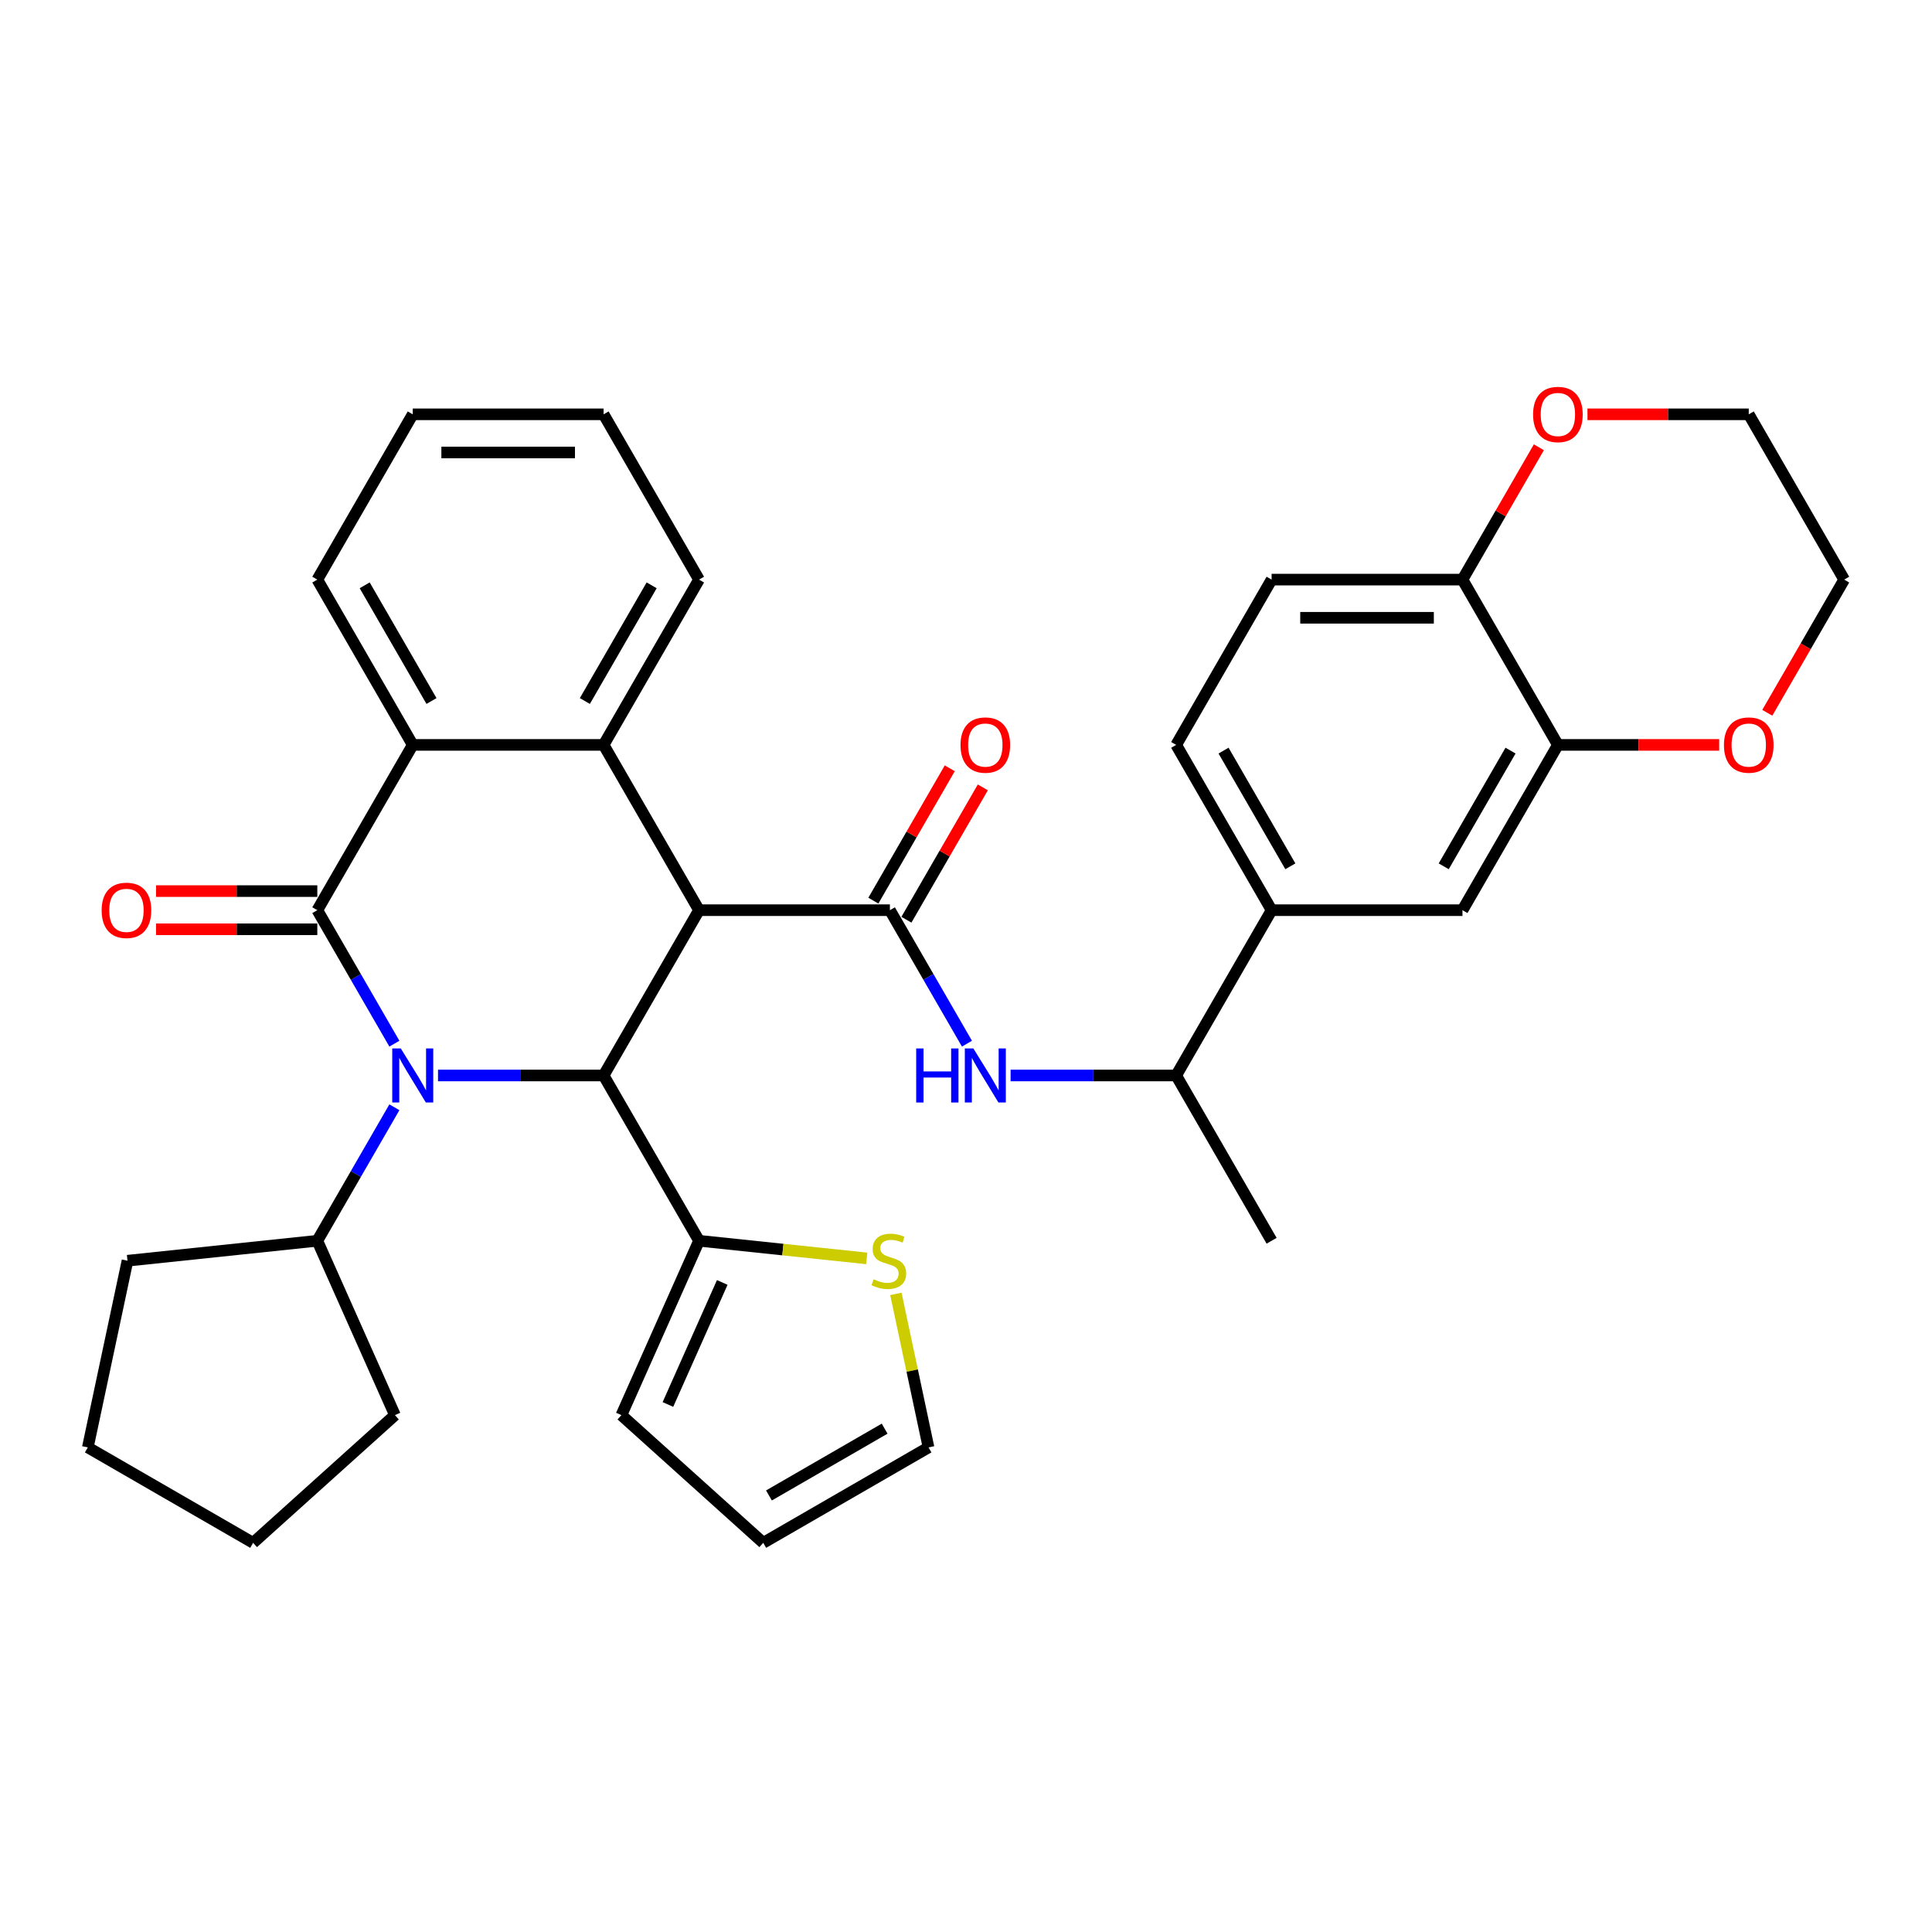 <?xml version='1.0' encoding='iso-8859-1'?>
<svg version='1.1' baseProfile='full'
              xmlns='http://www.w3.org/2000/svg'
                      xmlns:rdkit='http://www.rdkit.org/xml'
                      xmlns:xlink='http://www.w3.org/1999/xlink'
                  xml:space='preserve'
width='1000px' height='1000px' viewBox='0 0 1000 1000'>
<!-- END OF HEADER -->
<rect style='opacity:1.0;fill:#FFFFFF;stroke:none' width='1000' height='1000' x='0' y='0'> </rect>
<path class='bond-1' d='M 204.133,540.206 L 184.187,505.658' style='fill:none;fill-rule:evenodd;stroke:#0000FF;stroke-width:6px;stroke-linecap:butt;stroke-linejoin:miter;stroke-opacity:1' />
<path class='bond-1' d='M 184.187,505.658 L 164.241,471.111' style='fill:none;fill-rule:evenodd;stroke:#000000;stroke-width:6px;stroke-linecap:butt;stroke-linejoin:miter;stroke-opacity:1' />
<path class='bond-2' d='M 226.714,556.664 L 269.569,556.664' style='fill:none;fill-rule:evenodd;stroke:#0000FF;stroke-width:6px;stroke-linecap:butt;stroke-linejoin:miter;stroke-opacity:1' />
<path class='bond-2' d='M 269.569,556.664 L 312.423,556.664' style='fill:none;fill-rule:evenodd;stroke:#000000;stroke-width:6px;stroke-linecap:butt;stroke-linejoin:miter;stroke-opacity:1' />
<path class='bond-13' d='M 204.133,573.122 L 184.187,607.669' style='fill:none;fill-rule:evenodd;stroke:#0000FF;stroke-width:6px;stroke-linecap:butt;stroke-linejoin:miter;stroke-opacity:1' />
<path class='bond-13' d='M 184.187,607.669 L 164.241,642.217' style='fill:none;fill-rule:evenodd;stroke:#000000;stroke-width:6px;stroke-linecap:butt;stroke-linejoin:miter;stroke-opacity:1' />
<path class='bond-0' d='M 361.817,471.111 L 312.423,556.664' style='fill:none;fill-rule:evenodd;stroke:#000000;stroke-width:6px;stroke-linecap:butt;stroke-linejoin:miter;stroke-opacity:1' />
<path class='bond-3' d='M 361.817,471.111 L 460.605,471.111' style='fill:none;fill-rule:evenodd;stroke:#000000;stroke-width:6px;stroke-linecap:butt;stroke-linejoin:miter;stroke-opacity:1' />
<path class='bond-4' d='M 361.817,471.111 L 312.423,385.558' style='fill:none;fill-rule:evenodd;stroke:#000000;stroke-width:6px;stroke-linecap:butt;stroke-linejoin:miter;stroke-opacity:1' />
<path class='bond-5' d='M 164.241,471.111 L 213.635,385.558' style='fill:none;fill-rule:evenodd;stroke:#000000;stroke-width:6px;stroke-linecap:butt;stroke-linejoin:miter;stroke-opacity:1' />
<path class='bond-12' d='M 164.241,461.232 L 122.503,461.232' style='fill:none;fill-rule:evenodd;stroke:#000000;stroke-width:6px;stroke-linecap:butt;stroke-linejoin:miter;stroke-opacity:1' />
<path class='bond-12' d='M 122.503,461.232 L 80.765,461.232' style='fill:none;fill-rule:evenodd;stroke:#FF0000;stroke-width:6px;stroke-linecap:butt;stroke-linejoin:miter;stroke-opacity:1' />
<path class='bond-12' d='M 164.241,480.99 L 122.503,480.99' style='fill:none;fill-rule:evenodd;stroke:#000000;stroke-width:6px;stroke-linecap:butt;stroke-linejoin:miter;stroke-opacity:1' />
<path class='bond-12' d='M 122.503,480.99 L 80.765,480.99' style='fill:none;fill-rule:evenodd;stroke:#FF0000;stroke-width:6px;stroke-linecap:butt;stroke-linejoin:miter;stroke-opacity:1' />
<path class='bond-7' d='M 312.423,556.664 L 361.817,642.217' style='fill:none;fill-rule:evenodd;stroke:#000000;stroke-width:6px;stroke-linecap:butt;stroke-linejoin:miter;stroke-opacity:1' />
<path class='bond-6' d='M 460.605,471.111 L 480.551,505.658' style='fill:none;fill-rule:evenodd;stroke:#000000;stroke-width:6px;stroke-linecap:butt;stroke-linejoin:miter;stroke-opacity:1' />
<path class='bond-6' d='M 480.551,505.658 L 500.497,540.206' style='fill:none;fill-rule:evenodd;stroke:#0000FF;stroke-width:6px;stroke-linecap:butt;stroke-linejoin:miter;stroke-opacity:1' />
<path class='bond-16' d='M 469.16,476.05 L 488.935,441.799' style='fill:none;fill-rule:evenodd;stroke:#000000;stroke-width:6px;stroke-linecap:butt;stroke-linejoin:miter;stroke-opacity:1' />
<path class='bond-16' d='M 488.935,441.799 L 508.71,407.548' style='fill:none;fill-rule:evenodd;stroke:#FF0000;stroke-width:6px;stroke-linecap:butt;stroke-linejoin:miter;stroke-opacity:1' />
<path class='bond-16' d='M 452.05,466.171 L 471.825,431.92' style='fill:none;fill-rule:evenodd;stroke:#000000;stroke-width:6px;stroke-linecap:butt;stroke-linejoin:miter;stroke-opacity:1' />
<path class='bond-16' d='M 471.825,431.92 L 491.599,397.669' style='fill:none;fill-rule:evenodd;stroke:#FF0000;stroke-width:6px;stroke-linecap:butt;stroke-linejoin:miter;stroke-opacity:1' />
<path class='bond-24' d='M 312.423,385.558 L 361.817,300.005' style='fill:none;fill-rule:evenodd;stroke:#000000;stroke-width:6px;stroke-linecap:butt;stroke-linejoin:miter;stroke-opacity:1' />
<path class='bond-24' d='M 302.721,362.846 L 337.297,302.959' style='fill:none;fill-rule:evenodd;stroke:#000000;stroke-width:6px;stroke-linecap:butt;stroke-linejoin:miter;stroke-opacity:1' />
<path class='bond-35' d='M 312.423,385.558 L 213.635,385.558' style='fill:none;fill-rule:evenodd;stroke:#000000;stroke-width:6px;stroke-linecap:butt;stroke-linejoin:miter;stroke-opacity:1' />
<path class='bond-25' d='M 213.635,385.558 L 164.241,300.005' style='fill:none;fill-rule:evenodd;stroke:#000000;stroke-width:6px;stroke-linecap:butt;stroke-linejoin:miter;stroke-opacity:1' />
<path class='bond-25' d='M 223.336,362.846 L 188.76,302.959' style='fill:none;fill-rule:evenodd;stroke:#000000;stroke-width:6px;stroke-linecap:butt;stroke-linejoin:miter;stroke-opacity:1' />
<path class='bond-14' d='M 523.079,556.664 L 565.933,556.664' style='fill:none;fill-rule:evenodd;stroke:#0000FF;stroke-width:6px;stroke-linecap:butt;stroke-linejoin:miter;stroke-opacity:1' />
<path class='bond-14' d='M 565.933,556.664 L 608.787,556.664' style='fill:none;fill-rule:evenodd;stroke:#000000;stroke-width:6px;stroke-linecap:butt;stroke-linejoin:miter;stroke-opacity:1' />
<path class='bond-9' d='M 361.817,642.217 L 405.221,646.779' style='fill:none;fill-rule:evenodd;stroke:#000000;stroke-width:6px;stroke-linecap:butt;stroke-linejoin:miter;stroke-opacity:1' />
<path class='bond-9' d='M 405.221,646.779 L 448.624,651.341' style='fill:none;fill-rule:evenodd;stroke:#CCCC00;stroke-width:6px;stroke-linecap:butt;stroke-linejoin:miter;stroke-opacity:1' />
<path class='bond-17' d='M 361.817,642.217 L 321.636,732.464' style='fill:none;fill-rule:evenodd;stroke:#000000;stroke-width:6px;stroke-linecap:butt;stroke-linejoin:miter;stroke-opacity:1' />
<path class='bond-17' d='M 373.839,663.79 L 345.713,726.963' style='fill:none;fill-rule:evenodd;stroke:#000000;stroke-width:6px;stroke-linecap:butt;stroke-linejoin:miter;stroke-opacity:1' />
<path class='bond-8' d='M 806.363,385.558 L 756.969,471.111' style='fill:none;fill-rule:evenodd;stroke:#000000;stroke-width:6px;stroke-linecap:butt;stroke-linejoin:miter;stroke-opacity:1' />
<path class='bond-8' d='M 781.844,388.512 L 747.268,448.399' style='fill:none;fill-rule:evenodd;stroke:#000000;stroke-width:6px;stroke-linecap:butt;stroke-linejoin:miter;stroke-opacity:1' />
<path class='bond-18' d='M 806.363,385.558 L 848.101,385.558' style='fill:none;fill-rule:evenodd;stroke:#000000;stroke-width:6px;stroke-linecap:butt;stroke-linejoin:miter;stroke-opacity:1' />
<path class='bond-18' d='M 848.101,385.558 L 889.839,385.558' style='fill:none;fill-rule:evenodd;stroke:#FF0000;stroke-width:6px;stroke-linecap:butt;stroke-linejoin:miter;stroke-opacity:1' />
<path class='bond-39' d='M 806.363,385.558 L 756.969,300.005' style='fill:none;fill-rule:evenodd;stroke:#000000;stroke-width:6px;stroke-linecap:butt;stroke-linejoin:miter;stroke-opacity:1' />
<path class='bond-19' d='M 463.713,669.712 L 472.158,709.442' style='fill:none;fill-rule:evenodd;stroke:#CCCC00;stroke-width:6px;stroke-linecap:butt;stroke-linejoin:miter;stroke-opacity:1' />
<path class='bond-19' d='M 472.158,709.442 L 480.603,749.172' style='fill:none;fill-rule:evenodd;stroke:#000000;stroke-width:6px;stroke-linecap:butt;stroke-linejoin:miter;stroke-opacity:1' />
<path class='bond-10' d='M 658.181,471.111 L 608.787,556.664' style='fill:none;fill-rule:evenodd;stroke:#000000;stroke-width:6px;stroke-linecap:butt;stroke-linejoin:miter;stroke-opacity:1' />
<path class='bond-11' d='M 658.181,471.111 L 756.969,471.111' style='fill:none;fill-rule:evenodd;stroke:#000000;stroke-width:6px;stroke-linecap:butt;stroke-linejoin:miter;stroke-opacity:1' />
<path class='bond-21' d='M 658.181,471.111 L 608.787,385.558' style='fill:none;fill-rule:evenodd;stroke:#000000;stroke-width:6px;stroke-linecap:butt;stroke-linejoin:miter;stroke-opacity:1' />
<path class='bond-21' d='M 667.883,448.399 L 633.307,388.512' style='fill:none;fill-rule:evenodd;stroke:#000000;stroke-width:6px;stroke-linecap:butt;stroke-linejoin:miter;stroke-opacity:1' />
<path class='bond-29' d='M 164.241,642.217 L 204.421,732.464' style='fill:none;fill-rule:evenodd;stroke:#000000;stroke-width:6px;stroke-linecap:butt;stroke-linejoin:miter;stroke-opacity:1' />
<path class='bond-30' d='M 164.241,642.217 L 65.994,652.543' style='fill:none;fill-rule:evenodd;stroke:#000000;stroke-width:6px;stroke-linecap:butt;stroke-linejoin:miter;stroke-opacity:1' />
<path class='bond-28' d='M 608.787,556.664 L 658.181,642.217' style='fill:none;fill-rule:evenodd;stroke:#000000;stroke-width:6px;stroke-linecap:butt;stroke-linejoin:miter;stroke-opacity:1' />
<path class='bond-15' d='M 756.969,300.005 L 658.181,300.005' style='fill:none;fill-rule:evenodd;stroke:#000000;stroke-width:6px;stroke-linecap:butt;stroke-linejoin:miter;stroke-opacity:1' />
<path class='bond-15' d='M 742.151,319.762 L 672.999,319.762' style='fill:none;fill-rule:evenodd;stroke:#000000;stroke-width:6px;stroke-linecap:butt;stroke-linejoin:miter;stroke-opacity:1' />
<path class='bond-20' d='M 756.969,300.005 L 776.744,265.754' style='fill:none;fill-rule:evenodd;stroke:#000000;stroke-width:6px;stroke-linecap:butt;stroke-linejoin:miter;stroke-opacity:1' />
<path class='bond-20' d='M 776.744,265.754 L 796.519,231.503' style='fill:none;fill-rule:evenodd;stroke:#FF0000;stroke-width:6px;stroke-linecap:butt;stroke-linejoin:miter;stroke-opacity:1' />
<path class='bond-22' d='M 321.636,732.464 L 395.05,798.566' style='fill:none;fill-rule:evenodd;stroke:#000000;stroke-width:6px;stroke-linecap:butt;stroke-linejoin:miter;stroke-opacity:1' />
<path class='bond-26' d='M 914.745,368.942 L 934.645,334.473' style='fill:none;fill-rule:evenodd;stroke:#FF0000;stroke-width:6px;stroke-linecap:butt;stroke-linejoin:miter;stroke-opacity:1' />
<path class='bond-26' d='M 934.645,334.473 L 954.545,300.005' style='fill:none;fill-rule:evenodd;stroke:#000000;stroke-width:6px;stroke-linecap:butt;stroke-linejoin:miter;stroke-opacity:1' />
<path class='bond-37' d='M 480.603,749.172 L 395.05,798.566' style='fill:none;fill-rule:evenodd;stroke:#000000;stroke-width:6px;stroke-linecap:butt;stroke-linejoin:miter;stroke-opacity:1' />
<path class='bond-37' d='M 457.891,739.471 L 398.004,774.047' style='fill:none;fill-rule:evenodd;stroke:#000000;stroke-width:6px;stroke-linecap:butt;stroke-linejoin:miter;stroke-opacity:1' />
<path class='bond-27' d='M 821.675,214.452 L 863.413,214.452' style='fill:none;fill-rule:evenodd;stroke:#FF0000;stroke-width:6px;stroke-linecap:butt;stroke-linejoin:miter;stroke-opacity:1' />
<path class='bond-27' d='M 863.413,214.452 L 905.151,214.452' style='fill:none;fill-rule:evenodd;stroke:#000000;stroke-width:6px;stroke-linecap:butt;stroke-linejoin:miter;stroke-opacity:1' />
<path class='bond-23' d='M 608.787,385.558 L 658.181,300.005' style='fill:none;fill-rule:evenodd;stroke:#000000;stroke-width:6px;stroke-linecap:butt;stroke-linejoin:miter;stroke-opacity:1' />
<path class='bond-31' d='M 361.817,300.005 L 312.423,214.452' style='fill:none;fill-rule:evenodd;stroke:#000000;stroke-width:6px;stroke-linecap:butt;stroke-linejoin:miter;stroke-opacity:1' />
<path class='bond-32' d='M 164.241,300.005 L 213.635,214.452' style='fill:none;fill-rule:evenodd;stroke:#000000;stroke-width:6px;stroke-linecap:butt;stroke-linejoin:miter;stroke-opacity:1' />
<path class='bond-40' d='M 954.545,300.005 L 905.151,214.452' style='fill:none;fill-rule:evenodd;stroke:#000000;stroke-width:6px;stroke-linecap:butt;stroke-linejoin:miter;stroke-opacity:1' />
<path class='bond-33' d='M 204.421,732.464 L 131.008,798.566' style='fill:none;fill-rule:evenodd;stroke:#000000;stroke-width:6px;stroke-linecap:butt;stroke-linejoin:miter;stroke-opacity:1' />
<path class='bond-34' d='M 65.994,652.543 L 45.455,749.172' style='fill:none;fill-rule:evenodd;stroke:#000000;stroke-width:6px;stroke-linecap:butt;stroke-linejoin:miter;stroke-opacity:1' />
<path class='bond-38' d='M 312.423,214.452 L 213.635,214.452' style='fill:none;fill-rule:evenodd;stroke:#000000;stroke-width:6px;stroke-linecap:butt;stroke-linejoin:miter;stroke-opacity:1' />
<path class='bond-38' d='M 297.605,234.209 L 228.453,234.209' style='fill:none;fill-rule:evenodd;stroke:#000000;stroke-width:6px;stroke-linecap:butt;stroke-linejoin:miter;stroke-opacity:1' />
<path class='bond-36' d='M 131.008,798.566 L 45.455,749.172' style='fill:none;fill-rule:evenodd;stroke:#000000;stroke-width:6px;stroke-linecap:butt;stroke-linejoin:miter;stroke-opacity:1' />
<path  class='atom-0' d='M 207.451 542.675
L 216.618 557.494
Q 217.527 558.956, 218.989 561.603
Q 220.451 564.251, 220.53 564.409
L 220.53 542.675
L 224.245 542.675
L 224.245 570.652
L 220.412 570.652
L 210.572 554.451
Q 209.426 552.554, 208.201 550.381
Q 207.016 548.208, 206.66 547.536
L 206.66 570.652
L 203.025 570.652
L 203.025 542.675
L 207.451 542.675
' fill='#0000FF'/>
<path  class='atom-7' d='M 474.218 542.675
L 478.011 542.675
L 478.011 554.57
L 492.316 554.57
L 492.316 542.675
L 496.109 542.675
L 496.109 570.652
L 492.316 570.652
L 492.316 557.731
L 478.011 557.731
L 478.011 570.652
L 474.218 570.652
L 474.218 542.675
' fill='#0000FF'/>
<path  class='atom-7' d='M 503.815 542.675
L 512.982 557.494
Q 513.891 558.956, 515.353 561.603
Q 516.815 564.251, 516.894 564.409
L 516.894 542.675
L 520.609 542.675
L 520.609 570.652
L 516.776 570.652
L 506.937 554.451
Q 505.791 552.554, 504.566 550.381
Q 503.38 548.208, 503.025 547.536
L 503.025 570.652
L 499.389 570.652
L 499.389 542.675
L 503.815 542.675
' fill='#0000FF'/>
<path  class='atom-10' d='M 452.161 662.145
Q 452.477 662.264, 453.781 662.817
Q 455.085 663.37, 456.507 663.726
Q 457.969 664.042, 459.392 664.042
Q 462.04 664.042, 463.581 662.777
Q 465.122 661.473, 465.122 659.221
Q 465.122 657.68, 464.331 656.732
Q 463.581 655.783, 462.395 655.27
Q 461.21 654.756, 459.234 654.163
Q 456.745 653.412, 455.243 652.701
Q 453.781 651.99, 452.714 650.488
Q 451.687 648.987, 451.687 646.458
Q 451.687 642.941, 454.057 640.767
Q 456.468 638.594, 461.21 638.594
Q 464.45 638.594, 468.125 640.135
L 467.216 643.178
Q 463.857 641.795, 461.328 641.795
Q 458.602 641.795, 457.1 642.941
Q 455.599 644.047, 455.638 645.983
Q 455.638 647.485, 456.389 648.394
Q 457.179 649.303, 458.286 649.816
Q 459.432 650.33, 461.328 650.923
Q 463.857 651.713, 465.359 652.503
Q 466.86 653.294, 467.927 654.914
Q 469.034 656.495, 469.034 659.221
Q 469.034 663.094, 466.426 665.188
Q 463.857 667.243, 459.55 667.243
Q 457.061 667.243, 455.164 666.689
Q 453.307 666.176, 451.094 665.267
L 452.161 662.145
' fill='#CCCC00'/>
<path  class='atom-13' d='M 52.61 471.19
Q 52.61 464.472, 55.929 460.718
Q 59.249 456.964, 65.453 456.964
Q 71.656 456.964, 74.976 460.718
Q 78.295 464.472, 78.295 471.19
Q 78.295 477.986, 74.936 481.859
Q 71.577 485.692, 65.453 485.692
Q 59.288 485.692, 55.929 481.859
Q 52.61 478.026, 52.61 471.19
M 65.453 482.531
Q 69.72 482.531, 72.012 479.686
Q 74.344 476.801, 74.344 471.19
Q 74.344 465.697, 72.012 462.931
Q 69.72 460.126, 65.453 460.126
Q 61.185 460.126, 58.853 462.892
Q 56.562 465.658, 56.562 471.19
Q 56.562 476.841, 58.853 479.686
Q 61.185 482.531, 65.453 482.531
' fill='#FF0000'/>
<path  class='atom-17' d='M 497.157 385.637
Q 497.157 378.919, 500.476 375.165
Q 503.795 371.411, 509.999 371.411
Q 516.203 371.411, 519.522 375.165
Q 522.841 378.919, 522.841 385.637
Q 522.841 392.433, 519.483 396.306
Q 516.124 400.139, 509.999 400.139
Q 503.835 400.139, 500.476 396.306
Q 497.157 392.473, 497.157 385.637
M 509.999 396.978
Q 514.267 396.978, 516.559 394.133
Q 518.89 391.248, 518.89 385.637
Q 518.89 380.144, 516.559 377.378
Q 514.267 374.573, 509.999 374.573
Q 505.731 374.573, 503.4 377.339
Q 501.108 380.105, 501.108 385.637
Q 501.108 391.288, 503.4 394.133
Q 505.731 396.978, 509.999 396.978
' fill='#FF0000'/>
<path  class='atom-19' d='M 892.309 385.637
Q 892.309 378.919, 895.628 375.165
Q 898.948 371.411, 905.151 371.411
Q 911.355 371.411, 914.675 375.165
Q 917.994 378.919, 917.994 385.637
Q 917.994 392.433, 914.635 396.306
Q 911.276 400.139, 905.151 400.139
Q 898.987 400.139, 895.628 396.306
Q 892.309 392.473, 892.309 385.637
M 905.151 396.978
Q 909.419 396.978, 911.711 394.133
Q 914.042 391.248, 914.042 385.637
Q 914.042 380.144, 911.711 377.378
Q 909.419 374.573, 905.151 374.573
Q 900.884 374.573, 898.552 377.339
Q 896.26 380.105, 896.26 385.637
Q 896.26 391.288, 898.552 394.133
Q 900.884 396.978, 905.151 396.978
' fill='#FF0000'/>
<path  class='atom-21' d='M 793.521 214.531
Q 793.521 207.813, 796.84 204.059
Q 800.159 200.305, 806.363 200.305
Q 812.567 200.305, 815.886 204.059
Q 819.206 207.813, 819.206 214.531
Q 819.206 221.327, 815.847 225.2
Q 812.488 229.033, 806.363 229.033
Q 800.199 229.033, 796.84 225.2
Q 793.521 221.367, 793.521 214.531
M 806.363 225.872
Q 810.631 225.872, 812.923 223.027
Q 815.254 220.142, 815.254 214.531
Q 815.254 209.038, 812.923 206.272
Q 810.631 203.467, 806.363 203.467
Q 802.096 203.467, 799.764 206.233
Q 797.472 208.999, 797.472 214.531
Q 797.472 220.182, 799.764 223.027
Q 802.096 225.872, 806.363 225.872
' fill='#FF0000'/>
</svg>
